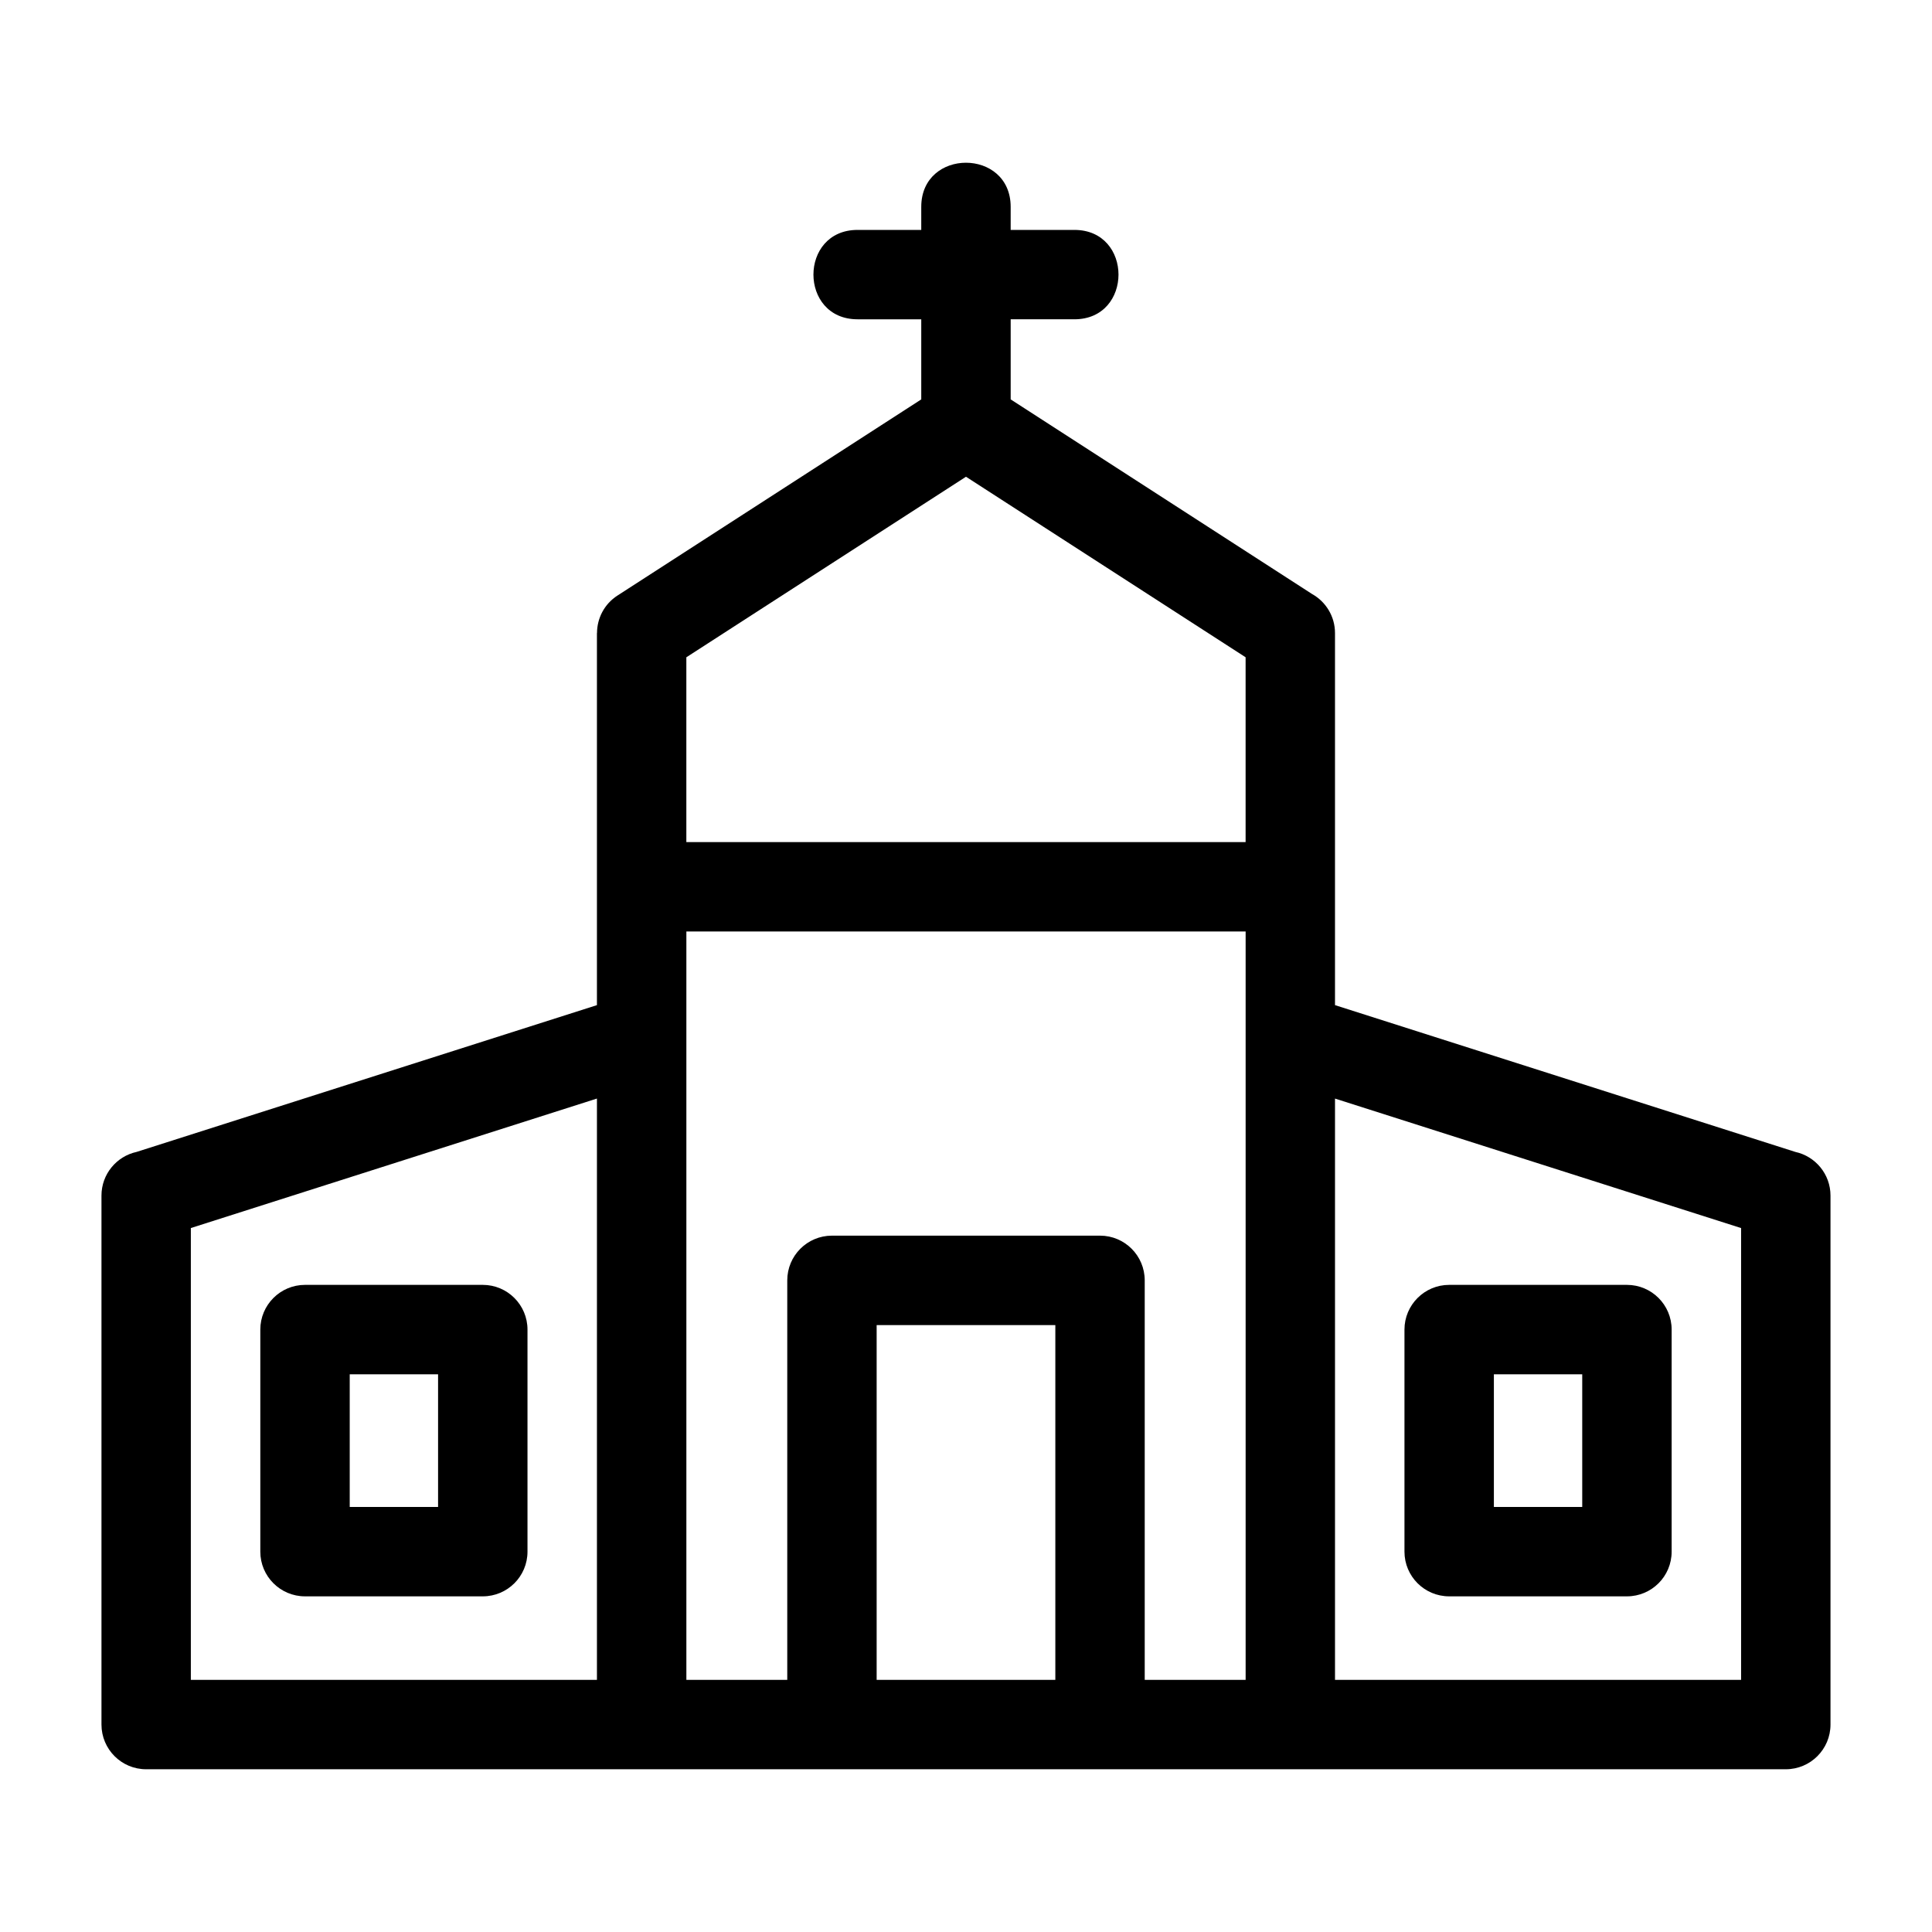 <?xml version="1.0" encoding="UTF-8"?>
<!-- Uploaded to: ICON Repo, www.iconrepo.com, Generator: ICON Repo Mixer Tools -->
<svg fill="#000000" width="800px" height="800px" version="1.1" viewBox="144 144 512 512" xmlns="http://www.w3.org/2000/svg">
 <path d="m605.41 469.45-107.62-34.316v154.05h107.62zm-368.73 73.91h23.414v-35.16h-23.414zm35.262 23.688h-47.109c-6.539 0-11.848-5.301-11.848-11.84v-58.855c0-6.539 5.309-11.848 11.848-11.848h47.109c6.539 0 11.848 5.309 11.848 11.848v58.855c0 6.539-5.309 11.84-11.848 11.84zm267.95-23.688h23.414v-35.16h-23.414zm35.262 23.688h-47.109c-6.539 0-11.848-5.301-11.848-11.84v-58.855c0-6.539 5.309-11.848 11.848-11.848h47.109c6.547 0 11.848 5.309 11.848 11.848v58.855c0 6.539-5.301 11.84-11.848 11.84zm-146.44-362.12c15.598 0 15.598 23.688 0 23.688h-16.875v21.227l79.867 51.574c3.629 2.023 6.082 5.902 6.082 10.348v98.605l121.99 38.898c5.324 1.16 9.32 5.898 9.32 11.574v140.18c0 6.547-5.309 11.848-11.848 11.848h-434.52c-6.539 0-11.84-5.301-11.84-11.848v-140.18c0-5.676 3.988-10.414 9.312-11.574l121.99-38.898v-98.605h0.023c0-3.887 1.922-7.695 5.434-9.949l80.492-51.973v-21.227h-16.875c-15.598 0-15.598-23.688 0-23.688h16.875v-6.106c0-15.598 23.695-15.598 23.695 0v6.106h16.875zm-126.52 230.2-107.62 34.316v119.74h107.62zm171.91-116.94-74.109-47.848-74.109 47.848v48.973h148.21v-48.973zm-50.43 270.99v-94.02h-47.355v94.02zm-71.043 0v-105.87c0-6.539 5.301-11.848 11.848-11.848h71.043c6.539 0 11.84 5.309 11.84 11.848v105.87h26.742v-198.32h-148.21v198.32z"/>
</svg>